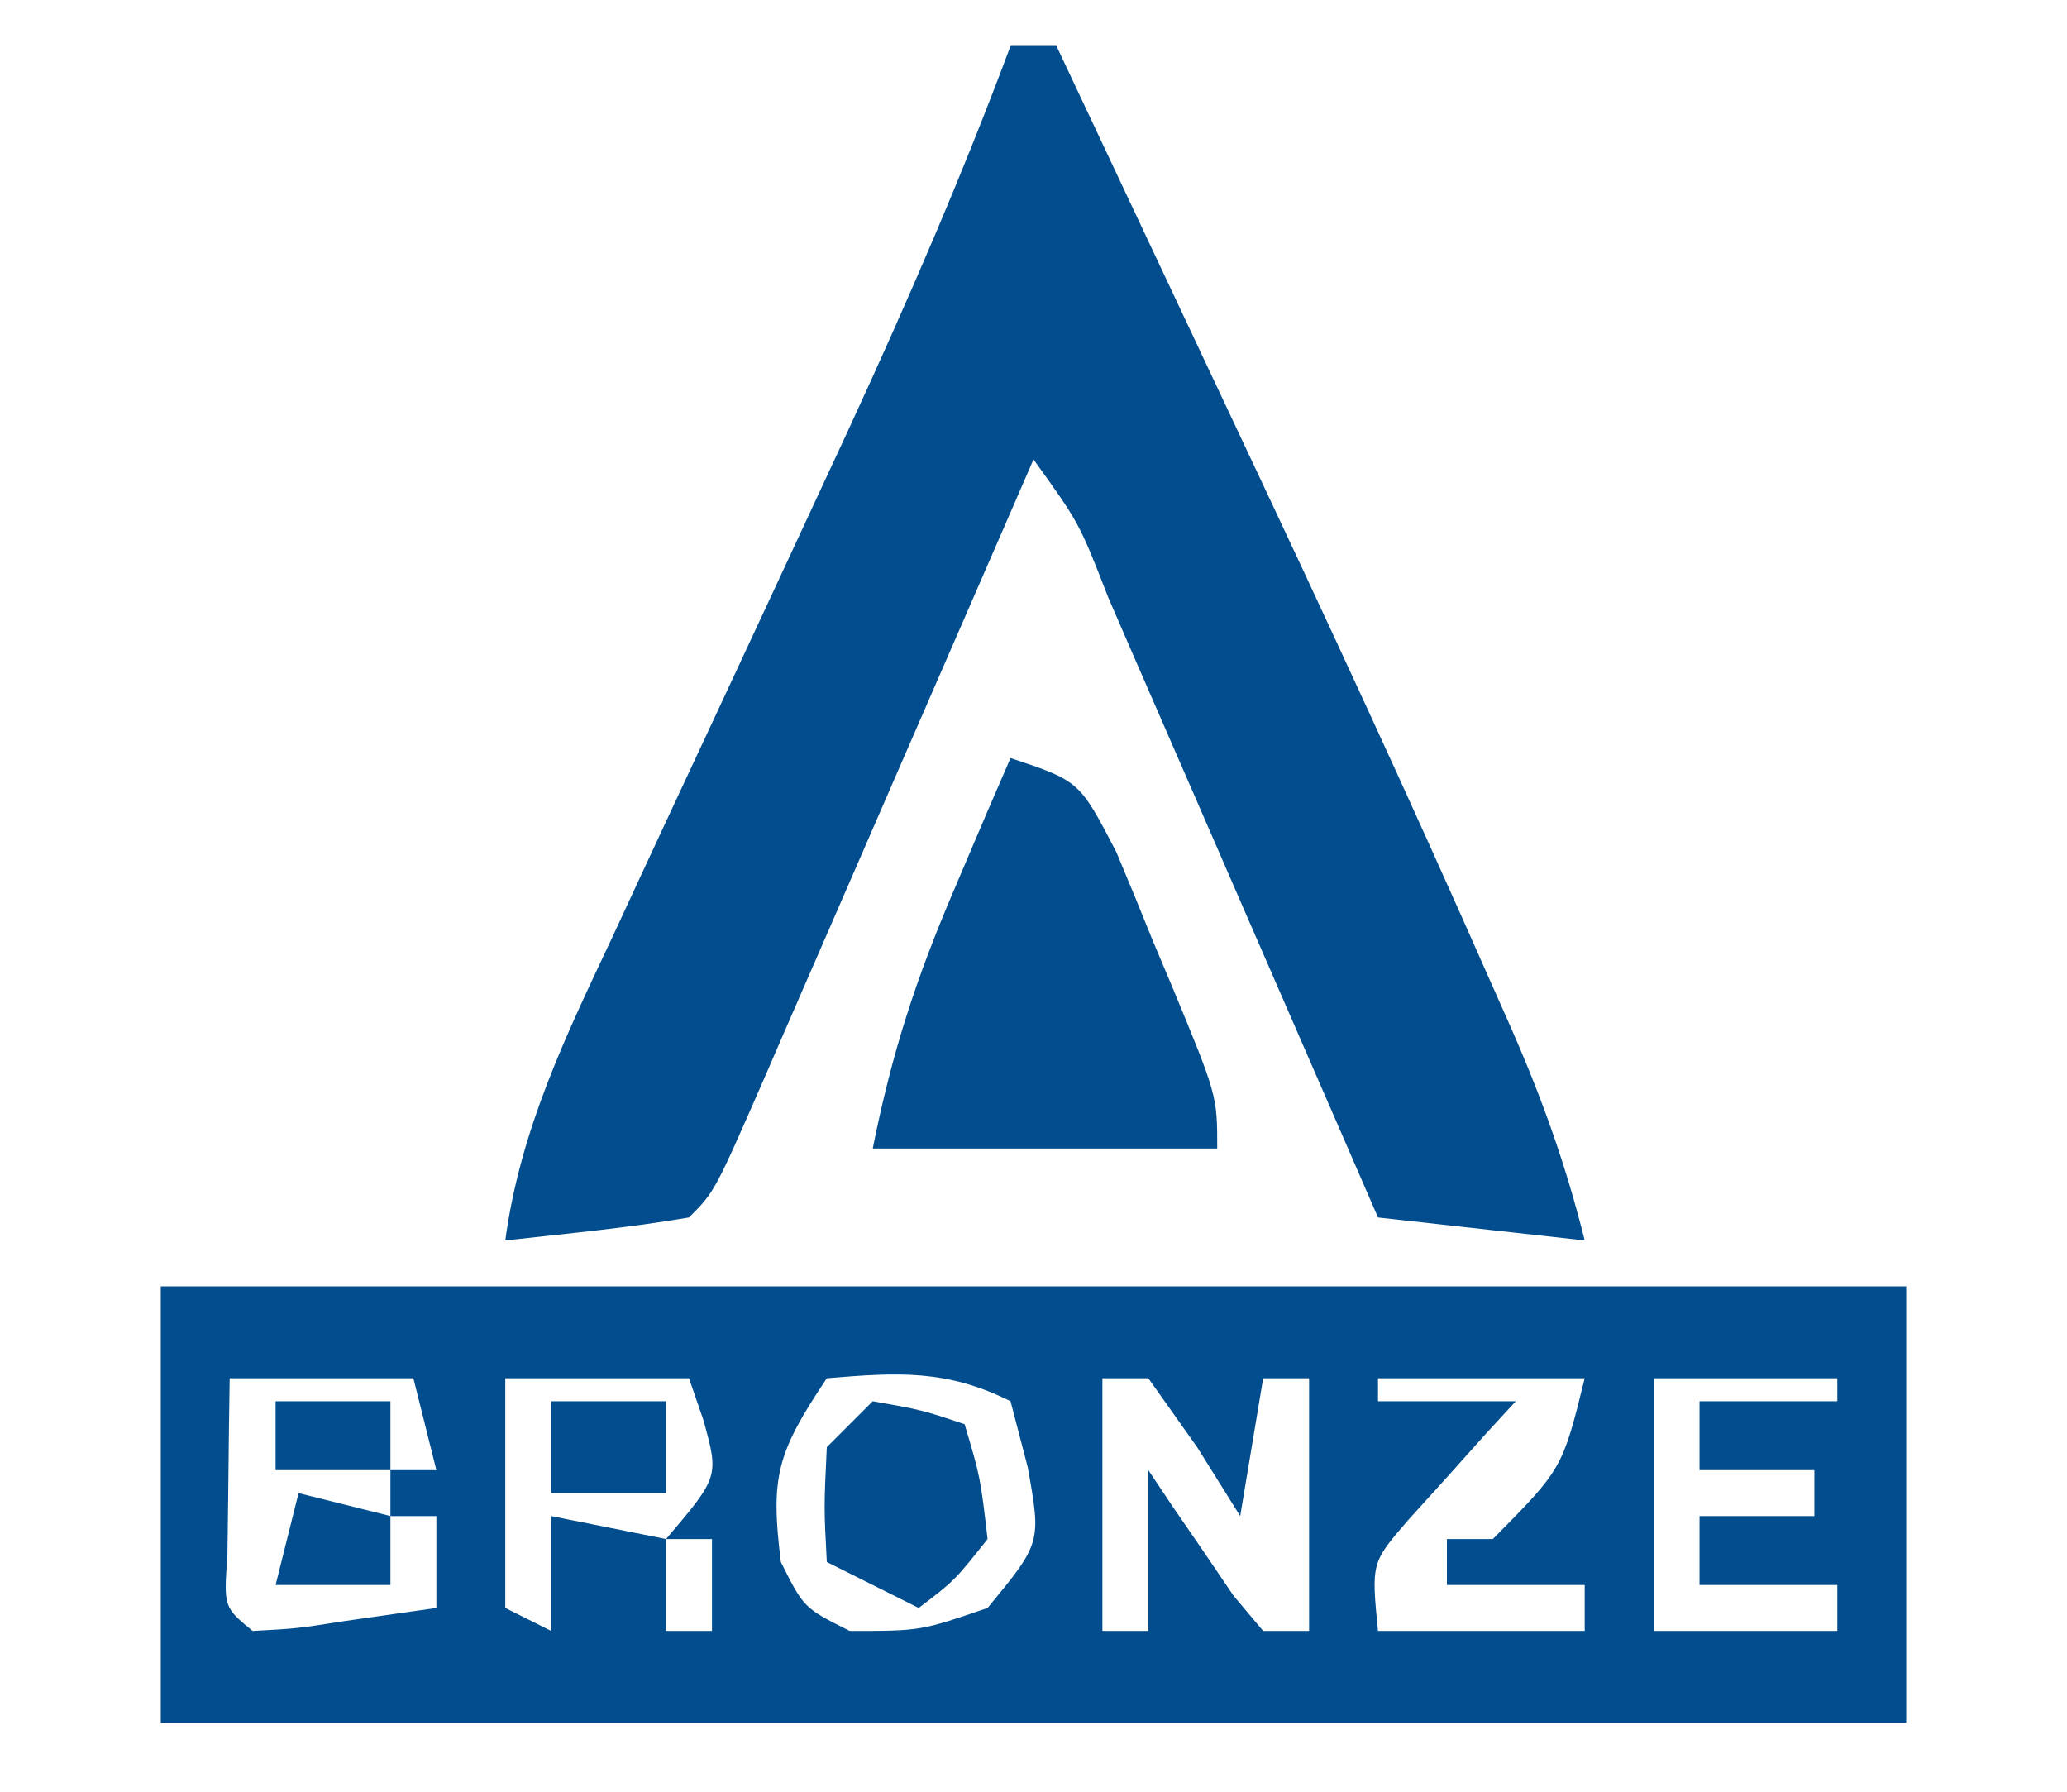 <?xml version="1.0" encoding="UTF-8"?>
<svg xmlns="http://www.w3.org/2000/svg" version="1.1" width="90" height="78">
  <path d="M0 0 C25.08 0 50.16 0 76 0 C76 6.27 76 12.54 76 19 C50.92 19 25.84 19 0 19 C0 12.73 0 6.46 0 0 Z M3 4 C2.973 5.646 2.954 7.292 2.938 8.938 C2.926 9.854 2.914 10.771 2.902 11.715 C2.741 13.966 2.741 13.966 4 15 C5.914 14.898 5.914 14.898 8.062 14.562 C10.012 14.284 10.012 14.284 12 14 C12 12.68 12 11.36 12 10 C11.34 10 10.68 10 10 10 C10 9.34 10 8.68 10 8 C10.66 8 11.32 8 12 8 C11.67 6.68 11.34 5.36 11 4 C8.36 4 5.72 4 3 4 Z M15 4 C15 7.3 15 10.6 15 14 C15.99 14.495 15.99 14.495 17 15 C17 13.35 17 11.7 17 10 C18.65 10.33 20.3 10.66 22 11 C24.307 8.285 24.307 8.285 23.625 5.812 C23.419 5.214 23.212 4.616 23 4 C20.36 4 17.72 4 15 4 Z M29 4 C26.845 7.233 26.531 8.252 27 12 C28 14 28 14 30 15 C33.083 15 33.083 15 36 14 C38.338 11.164 38.338 11.164 37.75 7.875 C37.502 6.926 37.255 5.978 37 5 C34.211 3.606 32.079 3.743 29 4 Z M41 4 C41 7.63 41 11.26 41 15 C41.66 15 42.32 15 43 15 C43 12.69 43 10.38 43 8 C43.338 8.505 43.675 9.011 44.023 9.531 C44.469 10.181 44.915 10.831 45.375 11.5 C45.816 12.15 46.257 12.799 46.711 13.469 C47.136 13.974 47.562 14.479 48 15 C48.66 15 49.32 15 50 15 C50 11.37 50 7.74 50 4 C49.34 4 48.68 4 48 4 C47.67 5.98 47.34 7.96 47 10 C46.381 9.01 45.763 8.02 45.125 7 C44.073 5.515 44.073 5.515 43 4 C42.34 4 41.68 4 41 4 Z M53 4 C53 4.33 53 4.66 53 5 C54.98 5 56.96 5 59 5 C58.35 5.706 58.35 5.706 57.688 6.426 C57.131 7.048 56.574 7.671 56 8.312 C55.443 8.927 54.886 9.542 54.312 10.176 C52.708 12.031 52.708 12.031 53 15 C55.97 15 58.94 15 62 15 C62 14.34 62 13.68 62 13 C60.02 13 58.04 13 56 13 C56 12.34 56 11.68 56 11 C56.66 11 57.32 11 58 11 C61.025 7.944 61.025 7.944 62 4 C59.03 4 56.06 4 53 4 Z M65 4 C65 7.63 65 11.26 65 15 C67.64 15 70.28 15 73 15 C73 14.34 73 13.68 73 13 C71.02 13 69.04 13 67 13 C67 12.01 67 11.02 67 10 C68.65 10 70.3 10 72 10 C72 9.34 72 8.68 72 8 C70.35 8 68.7 8 67 8 C67 7.01 67 6.02 67 5 C68.98 5 70.96 5 73 5 C73 4.67 73 4.34 73 4 C70.36 4 67.72 4 65 4 Z M22 11 C22 12.32 22 13.64 22 15 C22.66 15 23.32 15 24 15 C24 13.68 24 12.36 24 11 C23.34 11 22.68 11 22 11 Z " fill="#014D8E" transform="translate(7,56)"></path>
  <path d="M0 0 C0.66 0 1.32 0 2 0 C4.011 4.263 6.019 8.527 8.024 12.793 C8.703 14.236 9.383 15.679 10.063 17.121 C13.771 24.981 17.427 32.861 20.934 40.812 C21.228 41.476 21.523 42.14 21.827 42.824 C23.169 45.893 24.184 48.735 25 52 C22.03 51.67 19.06 51.34 16 51 C15.581 50.036 15.162 49.072 14.731 48.078 C13.181 44.512 11.628 40.947 10.073 37.383 C9.4 35.838 8.728 34.293 8.057 32.747 C7.094 30.53 6.127 28.314 5.16 26.098 C4.859 25.403 4.558 24.708 4.248 23.992 C2.991 20.765 2.991 20.765 1 18 C0.581 18.964 0.162 19.928 -0.269 20.922 C-1.819 24.488 -3.372 28.053 -4.927 31.617 C-5.6 33.162 -6.272 34.707 -6.943 36.253 C-7.906 38.47 -8.873 40.686 -9.84 42.902 C-10.141 43.597 -10.442 44.292 -10.752 45.008 C-12.886 49.886 -12.886 49.886 -14 51 C-16.655 51.455 -19.322 51.702 -22 52 C-21.341 47.161 -19.382 43.141 -17.324 38.77 C-16.958 37.979 -16.591 37.189 -16.214 36.374 C-15.043 33.851 -13.866 31.332 -12.688 28.812 C-11.146 25.508 -9.609 22.202 -8.074 18.895 C-7.709 18.108 -7.344 17.322 -6.968 16.512 C-4.461 11.078 -2.093 5.609 0 0 Z " fill="#014D8E" transform="translate(44,2)"></path>
  <path d="M0 0 C3 1 3 1 4.605 4.09 C5.144 5.368 5.671 6.651 6.188 7.938 C6.46 8.584 6.733 9.23 7.014 9.896 C9 14.691 9 14.691 9 17 C4.05 17 -0.9 17 -6 17 C-5.158 12.791 -4.109 9.587 -2.438 5.688 C-1.755 4.085 -1.755 4.085 -1.059 2.449 C-0.535 1.237 -0.535 1.237 0 0 Z " fill="#014D8E" transform="translate(44,33)"></path>
  <path d="M0 0 C2.125 0.375 2.125 0.375 4 1 C4.688 3.312 4.688 3.312 5 6 C3.562 7.812 3.562 7.812 2 9 C0.68 8.34 -0.64 7.68 -2 7 C-2.125 4.625 -2.125 4.625 -2 2 C-1.34 1.34 -0.68 0.68 0 0 Z " fill="#014D8E" transform="translate(38,61)"></path>
  <path d="M0 0 C1.65 0 3.3 0 5 0 C5 1.32 5 2.64 5 4 C3.35 4 1.7 4 0 4 C0 2.68 0 1.36 0 0 Z " fill="#014D8E" transform="translate(24,61)"></path>
  <path d="M0 0 C1.98 0.495 1.98 0.495 4 1 C4 1.99 4 2.98 4 4 C2.35 4 0.7 4 -1 4 C-0.67 2.68 -0.34 1.36 0 0 Z " fill="#014D8E" transform="translate(13,65)"></path>
  <path d="M0 0 C1.65 0 3.3 0 5 0 C5 0.99 5 1.98 5 3 C3.35 3 1.7 3 0 3 C0 2.01 0 1.02 0 0 Z " fill="#014D8E" transform="translate(12,61)"></path>
</svg>
